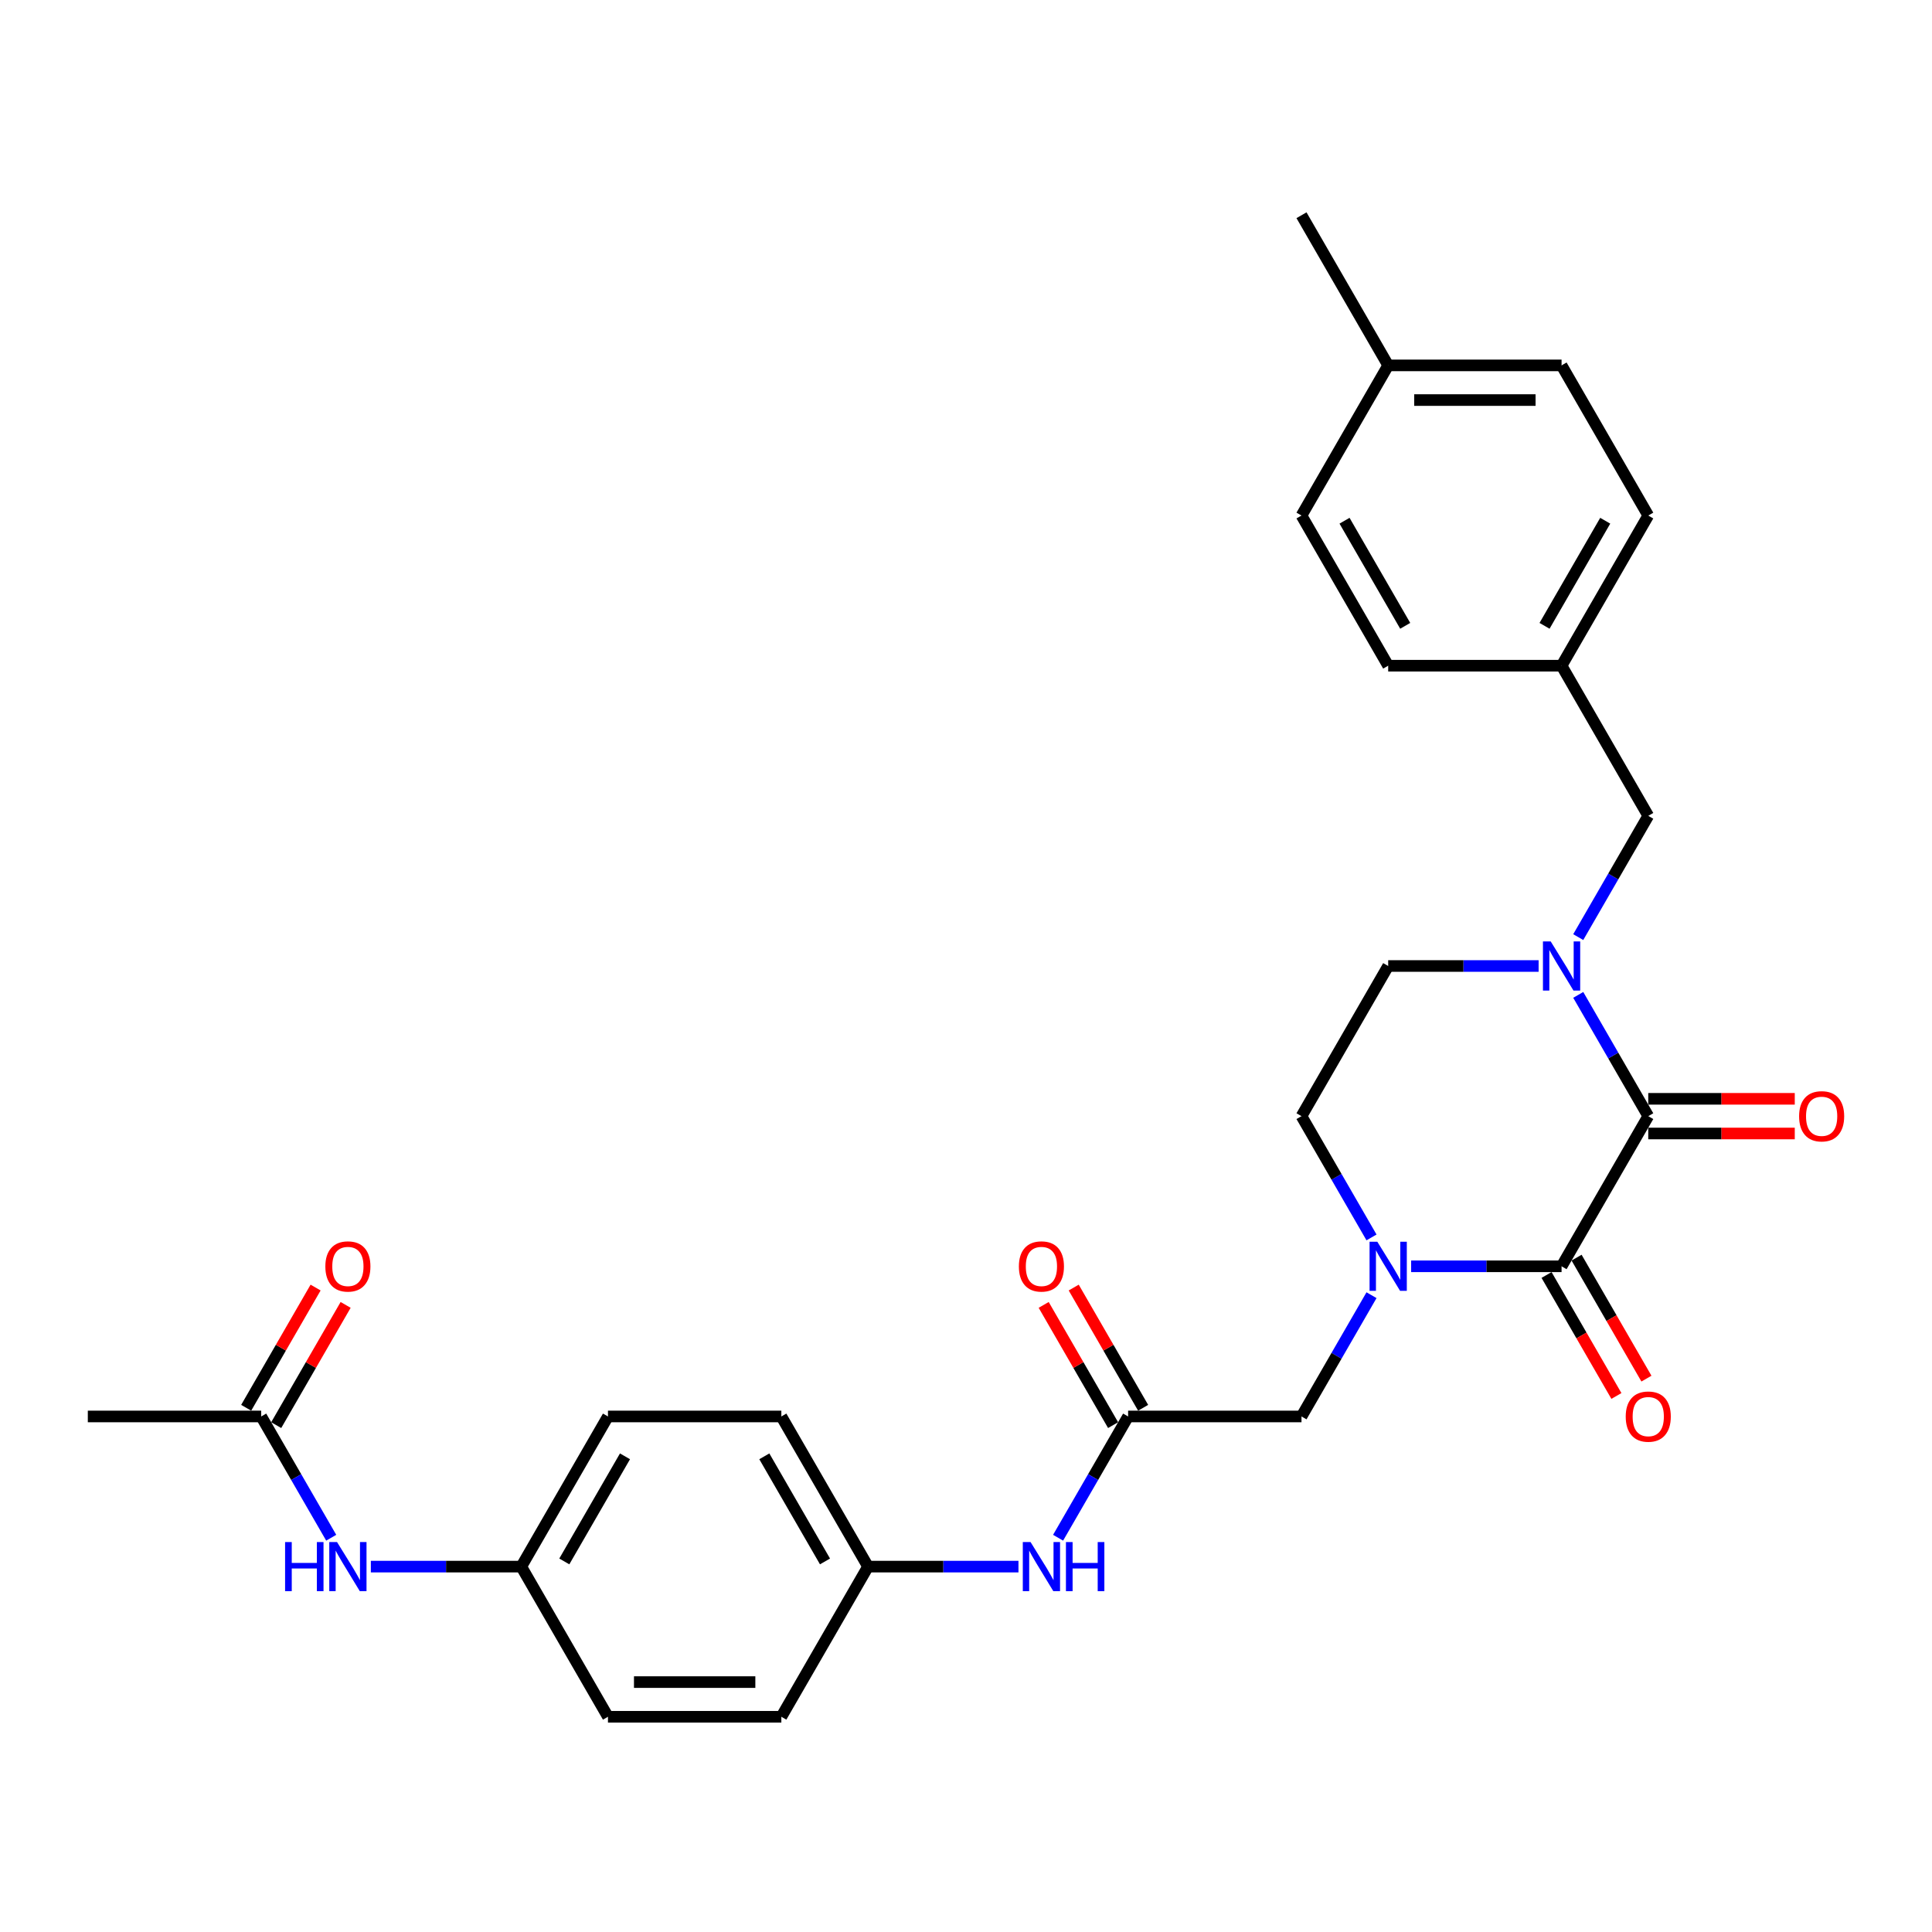 <?xml version='1.0' encoding='iso-8859-1'?>
<svg version='1.1' baseProfile='full'
              xmlns='http://www.w3.org/2000/svg'
                      xmlns:rdkit='http://www.rdkit.org/xml'
                      xmlns:xlink='http://www.w3.org/1999/xlink'
                  xml:space='preserve'
width='1000px' height='1000px' viewBox='0 0 1000 1000'>
<!-- END OF HEADER -->
<rect style='opacity:1.0;fill:#FFFFFF;stroke:none' width='1000' height='1000' x='0' y='0'> </rect>
<path class='bond-0' d='M 853.136,577.719 L 808.265,655.438' style='fill:none;fill-rule:evenodd;stroke:#000000;stroke-width:6px;stroke-linecap:butt;stroke-linejoin:miter;stroke-opacity:1' />
<path class='bond-2' d='M 853.136,577.719 L 835.017,546.335' style='fill:none;fill-rule:evenodd;stroke:#000000;stroke-width:6px;stroke-linecap:butt;stroke-linejoin:miter;stroke-opacity:1' />
<path class='bond-2' d='M 835.017,546.335 L 816.897,514.951' style='fill:none;fill-rule:evenodd;stroke:#0000FF;stroke-width:6px;stroke-linecap:butt;stroke-linejoin:miter;stroke-opacity:1' />
<path class='bond-10' d='M 853.136,586.693 L 891.053,586.693' style='fill:none;fill-rule:evenodd;stroke:#000000;stroke-width:6px;stroke-linecap:butt;stroke-linejoin:miter;stroke-opacity:1' />
<path class='bond-10' d='M 891.053,586.693 L 928.969,586.693' style='fill:none;fill-rule:evenodd;stroke:#FF0000;stroke-width:6px;stroke-linecap:butt;stroke-linejoin:miter;stroke-opacity:1' />
<path class='bond-10' d='M 853.136,568.745 L 891.053,568.745' style='fill:none;fill-rule:evenodd;stroke:#000000;stroke-width:6px;stroke-linecap:butt;stroke-linejoin:miter;stroke-opacity:1' />
<path class='bond-10' d='M 891.053,568.745 L 928.969,568.745' style='fill:none;fill-rule:evenodd;stroke:#FF0000;stroke-width:6px;stroke-linecap:butt;stroke-linejoin:miter;stroke-opacity:1' />
<path class='bond-1' d='M 808.265,655.438 L 769.335,655.438' style='fill:none;fill-rule:evenodd;stroke:#000000;stroke-width:6px;stroke-linecap:butt;stroke-linejoin:miter;stroke-opacity:1' />
<path class='bond-1' d='M 769.335,655.438 L 730.405,655.438' style='fill:none;fill-rule:evenodd;stroke:#0000FF;stroke-width:6px;stroke-linecap:butt;stroke-linejoin:miter;stroke-opacity:1' />
<path class='bond-11' d='M 800.493,659.926 L 818.572,691.238' style='fill:none;fill-rule:evenodd;stroke:#000000;stroke-width:6px;stroke-linecap:butt;stroke-linejoin:miter;stroke-opacity:1' />
<path class='bond-11' d='M 818.572,691.238 L 836.65,722.55' style='fill:none;fill-rule:evenodd;stroke:#FF0000;stroke-width:6px;stroke-linecap:butt;stroke-linejoin:miter;stroke-opacity:1' />
<path class='bond-11' d='M 816.037,650.951 L 834.115,682.264' style='fill:none;fill-rule:evenodd;stroke:#000000;stroke-width:6px;stroke-linecap:butt;stroke-linejoin:miter;stroke-opacity:1' />
<path class='bond-11' d='M 834.115,682.264 L 852.194,713.576' style='fill:none;fill-rule:evenodd;stroke:#FF0000;stroke-width:6px;stroke-linecap:butt;stroke-linejoin:miter;stroke-opacity:1' />
<path class='bond-4' d='M 709.891,670.39 L 691.771,701.774' style='fill:none;fill-rule:evenodd;stroke:#0000FF;stroke-width:6px;stroke-linecap:butt;stroke-linejoin:miter;stroke-opacity:1' />
<path class='bond-4' d='M 691.771,701.774 L 673.652,733.158' style='fill:none;fill-rule:evenodd;stroke:#000000;stroke-width:6px;stroke-linecap:butt;stroke-linejoin:miter;stroke-opacity:1' />
<path class='bond-29' d='M 709.891,640.487 L 691.771,609.103' style='fill:none;fill-rule:evenodd;stroke:#0000FF;stroke-width:6px;stroke-linecap:butt;stroke-linejoin:miter;stroke-opacity:1' />
<path class='bond-29' d='M 691.771,609.103 L 673.652,577.719' style='fill:none;fill-rule:evenodd;stroke:#000000;stroke-width:6px;stroke-linecap:butt;stroke-linejoin:miter;stroke-opacity:1' />
<path class='bond-5' d='M 816.897,485.049 L 835.017,453.665' style='fill:none;fill-rule:evenodd;stroke:#0000FF;stroke-width:6px;stroke-linecap:butt;stroke-linejoin:miter;stroke-opacity:1' />
<path class='bond-5' d='M 835.017,453.665 L 853.136,422.281' style='fill:none;fill-rule:evenodd;stroke:#000000;stroke-width:6px;stroke-linecap:butt;stroke-linejoin:miter;stroke-opacity:1' />
<path class='bond-8' d='M 796.383,500 L 757.453,500' style='fill:none;fill-rule:evenodd;stroke:#0000FF;stroke-width:6px;stroke-linecap:butt;stroke-linejoin:miter;stroke-opacity:1' />
<path class='bond-8' d='M 757.453,500 L 718.523,500' style='fill:none;fill-rule:evenodd;stroke:#000000;stroke-width:6px;stroke-linecap:butt;stroke-linejoin:miter;stroke-opacity:1' />
<path class='bond-3' d='M 583.909,733.158 L 673.652,733.158' style='fill:none;fill-rule:evenodd;stroke:#000000;stroke-width:6px;stroke-linecap:butt;stroke-linejoin:miter;stroke-opacity:1' />
<path class='bond-9' d='M 583.909,733.158 L 565.79,764.542' style='fill:none;fill-rule:evenodd;stroke:#000000;stroke-width:6px;stroke-linecap:butt;stroke-linejoin:miter;stroke-opacity:1' />
<path class='bond-9' d='M 565.79,764.542 L 547.67,795.926' style='fill:none;fill-rule:evenodd;stroke:#0000FF;stroke-width:6px;stroke-linecap:butt;stroke-linejoin:miter;stroke-opacity:1' />
<path class='bond-13' d='M 591.681,728.671 L 573.717,697.556' style='fill:none;fill-rule:evenodd;stroke:#000000;stroke-width:6px;stroke-linecap:butt;stroke-linejoin:miter;stroke-opacity:1' />
<path class='bond-13' d='M 573.717,697.556 L 555.753,666.441' style='fill:none;fill-rule:evenodd;stroke:#FF0000;stroke-width:6px;stroke-linecap:butt;stroke-linejoin:miter;stroke-opacity:1' />
<path class='bond-13' d='M 576.137,737.645 L 558.173,706.53' style='fill:none;fill-rule:evenodd;stroke:#000000;stroke-width:6px;stroke-linecap:butt;stroke-linejoin:miter;stroke-opacity:1' />
<path class='bond-13' d='M 558.173,706.53 L 540.209,675.415' style='fill:none;fill-rule:evenodd;stroke:#FF0000;stroke-width:6px;stroke-linecap:butt;stroke-linejoin:miter;stroke-opacity:1' />
<path class='bond-17' d='M 853.136,422.281 L 808.265,344.562' style='fill:none;fill-rule:evenodd;stroke:#000000;stroke-width:6px;stroke-linecap:butt;stroke-linejoin:miter;stroke-opacity:1' />
<path class='bond-6' d='M 135.197,733.158 L 153.317,764.542' style='fill:none;fill-rule:evenodd;stroke:#000000;stroke-width:6px;stroke-linecap:butt;stroke-linejoin:miter;stroke-opacity:1' />
<path class='bond-6' d='M 153.317,764.542 L 171.436,795.926' style='fill:none;fill-rule:evenodd;stroke:#0000FF;stroke-width:6px;stroke-linecap:butt;stroke-linejoin:miter;stroke-opacity:1' />
<path class='bond-14' d='M 142.969,737.645 L 160.933,706.53' style='fill:none;fill-rule:evenodd;stroke:#000000;stroke-width:6px;stroke-linecap:butt;stroke-linejoin:miter;stroke-opacity:1' />
<path class='bond-14' d='M 160.933,706.53 L 178.897,675.415' style='fill:none;fill-rule:evenodd;stroke:#FF0000;stroke-width:6px;stroke-linecap:butt;stroke-linejoin:miter;stroke-opacity:1' />
<path class='bond-14' d='M 127.425,728.671 L 145.389,697.556' style='fill:none;fill-rule:evenodd;stroke:#000000;stroke-width:6px;stroke-linecap:butt;stroke-linejoin:miter;stroke-opacity:1' />
<path class='bond-14' d='M 145.389,697.556 L 163.353,666.441' style='fill:none;fill-rule:evenodd;stroke:#FF0000;stroke-width:6px;stroke-linecap:butt;stroke-linejoin:miter;stroke-opacity:1' />
<path class='bond-27' d='M 135.197,733.158 L 45.455,733.158' style='fill:none;fill-rule:evenodd;stroke:#000000;stroke-width:6px;stroke-linecap:butt;stroke-linejoin:miter;stroke-opacity:1' />
<path class='bond-7' d='M 673.652,577.719 L 718.523,500' style='fill:none;fill-rule:evenodd;stroke:#000000;stroke-width:6px;stroke-linecap:butt;stroke-linejoin:miter;stroke-opacity:1' />
<path class='bond-15' d='M 527.156,810.877 L 488.226,810.877' style='fill:none;fill-rule:evenodd;stroke:#0000FF;stroke-width:6px;stroke-linecap:butt;stroke-linejoin:miter;stroke-opacity:1' />
<path class='bond-15' d='M 488.226,810.877 L 449.296,810.877' style='fill:none;fill-rule:evenodd;stroke:#000000;stroke-width:6px;stroke-linecap:butt;stroke-linejoin:miter;stroke-opacity:1' />
<path class='bond-12' d='M 191.95,810.877 L 230.88,810.877' style='fill:none;fill-rule:evenodd;stroke:#0000FF;stroke-width:6px;stroke-linecap:butt;stroke-linejoin:miter;stroke-opacity:1' />
<path class='bond-12' d='M 230.88,810.877 L 269.811,810.877' style='fill:none;fill-rule:evenodd;stroke:#000000;stroke-width:6px;stroke-linecap:butt;stroke-linejoin:miter;stroke-opacity:1' />
<path class='bond-21' d='M 449.296,810.877 L 404.424,888.596' style='fill:none;fill-rule:evenodd;stroke:#000000;stroke-width:6px;stroke-linecap:butt;stroke-linejoin:miter;stroke-opacity:1' />
<path class='bond-22' d='M 449.296,810.877 L 404.424,733.158' style='fill:none;fill-rule:evenodd;stroke:#000000;stroke-width:6px;stroke-linecap:butt;stroke-linejoin:miter;stroke-opacity:1' />
<path class='bond-22' d='M 427.021,808.193 L 395.611,753.79' style='fill:none;fill-rule:evenodd;stroke:#000000;stroke-width:6px;stroke-linecap:butt;stroke-linejoin:miter;stroke-opacity:1' />
<path class='bond-16' d='M 269.811,810.877 L 314.682,733.158' style='fill:none;fill-rule:evenodd;stroke:#000000;stroke-width:6px;stroke-linecap:butt;stroke-linejoin:miter;stroke-opacity:1' />
<path class='bond-16' d='M 292.085,808.193 L 323.495,753.79' style='fill:none;fill-rule:evenodd;stroke:#000000;stroke-width:6px;stroke-linecap:butt;stroke-linejoin:miter;stroke-opacity:1' />
<path class='bond-31' d='M 269.811,810.877 L 314.682,888.596' style='fill:none;fill-rule:evenodd;stroke:#000000;stroke-width:6px;stroke-linecap:butt;stroke-linejoin:miter;stroke-opacity:1' />
<path class='bond-23' d='M 808.265,344.562 L 718.523,344.562' style='fill:none;fill-rule:evenodd;stroke:#000000;stroke-width:6px;stroke-linecap:butt;stroke-linejoin:miter;stroke-opacity:1' />
<path class='bond-24' d='M 808.265,344.562 L 853.136,266.842' style='fill:none;fill-rule:evenodd;stroke:#000000;stroke-width:6px;stroke-linecap:butt;stroke-linejoin:miter;stroke-opacity:1' />
<path class='bond-24' d='M 799.452,323.929 L 830.862,269.526' style='fill:none;fill-rule:evenodd;stroke:#000000;stroke-width:6px;stroke-linecap:butt;stroke-linejoin:miter;stroke-opacity:1' />
<path class='bond-18' d='M 718.523,189.123 L 808.265,189.123' style='fill:none;fill-rule:evenodd;stroke:#000000;stroke-width:6px;stroke-linecap:butt;stroke-linejoin:miter;stroke-opacity:1' />
<path class='bond-18' d='M 731.984,207.072 L 794.804,207.072' style='fill:none;fill-rule:evenodd;stroke:#000000;stroke-width:6px;stroke-linecap:butt;stroke-linejoin:miter;stroke-opacity:1' />
<path class='bond-28' d='M 718.523,189.123 L 673.652,111.404' style='fill:none;fill-rule:evenodd;stroke:#000000;stroke-width:6px;stroke-linecap:butt;stroke-linejoin:miter;stroke-opacity:1' />
<path class='bond-30' d='M 718.523,189.123 L 673.652,266.842' style='fill:none;fill-rule:evenodd;stroke:#000000;stroke-width:6px;stroke-linecap:butt;stroke-linejoin:miter;stroke-opacity:1' />
<path class='bond-19' d='M 314.682,888.596 L 404.424,888.596' style='fill:none;fill-rule:evenodd;stroke:#000000;stroke-width:6px;stroke-linecap:butt;stroke-linejoin:miter;stroke-opacity:1' />
<path class='bond-19' d='M 328.143,870.648 L 390.963,870.648' style='fill:none;fill-rule:evenodd;stroke:#000000;stroke-width:6px;stroke-linecap:butt;stroke-linejoin:miter;stroke-opacity:1' />
<path class='bond-20' d='M 314.682,733.158 L 404.424,733.158' style='fill:none;fill-rule:evenodd;stroke:#000000;stroke-width:6px;stroke-linecap:butt;stroke-linejoin:miter;stroke-opacity:1' />
<path class='bond-26' d='M 718.523,344.562 L 673.652,266.842' style='fill:none;fill-rule:evenodd;stroke:#000000;stroke-width:6px;stroke-linecap:butt;stroke-linejoin:miter;stroke-opacity:1' />
<path class='bond-26' d='M 727.336,323.929 L 695.926,269.526' style='fill:none;fill-rule:evenodd;stroke:#000000;stroke-width:6px;stroke-linecap:butt;stroke-linejoin:miter;stroke-opacity:1' />
<path class='bond-25' d='M 853.136,266.842 L 808.265,189.123' style='fill:none;fill-rule:evenodd;stroke:#000000;stroke-width:6px;stroke-linecap:butt;stroke-linejoin:miter;stroke-opacity:1' />
<path  class='atom-2' d='M 712.905 642.731
L 721.233 656.192
Q 722.059 657.52, 723.387 659.926
Q 724.715 662.331, 724.787 662.474
L 724.787 642.731
L 728.161 642.731
L 728.161 668.146
L 724.679 668.146
L 715.741 653.428
Q 714.7 651.705, 713.587 649.731
Q 712.51 647.757, 712.187 647.146
L 712.187 668.146
L 708.885 668.146
L 708.885 642.731
L 712.905 642.731
' fill='#0000FF'/>
<path  class='atom-3' d='M 802.647 487.292
L 810.976 500.754
Q 811.801 502.082, 813.129 504.487
Q 814.458 506.892, 814.529 507.036
L 814.529 487.292
L 817.904 487.292
L 817.904 512.708
L 814.422 512.708
L 805.483 497.99
Q 804.442 496.267, 803.329 494.292
Q 802.253 492.318, 801.929 491.708
L 801.929 512.708
L 798.627 512.708
L 798.627 487.292
L 802.647 487.292
' fill='#0000FF'/>
<path  class='atom-10' d='M 533.42 798.169
L 541.748 811.631
Q 542.574 812.959, 543.902 815.364
Q 545.23 817.769, 545.302 817.913
L 545.302 798.169
L 548.676 798.169
L 548.676 823.584
L 545.194 823.584
L 536.256 808.867
Q 535.215 807.144, 534.102 805.169
Q 533.025 803.195, 532.702 802.585
L 532.702 823.584
L 529.4 823.584
L 529.4 798.169
L 533.42 798.169
' fill='#0000FF'/>
<path  class='atom-10' d='M 551.728 798.169
L 555.174 798.169
L 555.174 808.974
L 568.168 808.974
L 568.168 798.169
L 571.614 798.169
L 571.614 823.584
L 568.168 823.584
L 568.168 811.846
L 555.174 811.846
L 555.174 823.584
L 551.728 823.584
L 551.728 798.169
' fill='#0000FF'/>
<path  class='atom-11' d='M 931.212 577.791
Q 931.212 571.689, 934.228 568.278
Q 937.243 564.868, 942.879 564.868
Q 948.515 564.868, 951.53 568.278
Q 954.545 571.689, 954.545 577.791
Q 954.545 583.965, 951.494 587.483
Q 948.443 590.965, 942.879 590.965
Q 937.279 590.965, 934.228 587.483
Q 931.212 584.001, 931.212 577.791
M 942.879 588.093
Q 946.756 588.093, 948.838 585.509
Q 950.956 582.888, 950.956 577.791
Q 950.956 572.801, 948.838 570.289
Q 946.756 567.74, 942.879 567.74
Q 939.002 567.74, 936.884 570.253
Q 934.802 572.765, 934.802 577.791
Q 934.802 582.924, 936.884 585.509
Q 939.002 588.093, 942.879 588.093
' fill='#FF0000'/>
<path  class='atom-12' d='M 841.47 733.229
Q 841.47 727.127, 844.485 723.717
Q 847.501 720.307, 853.136 720.307
Q 858.772 720.307, 861.788 723.717
Q 864.803 727.127, 864.803 733.229
Q 864.803 739.404, 861.752 742.922
Q 858.701 746.404, 853.136 746.404
Q 847.537 746.404, 844.485 742.922
Q 841.47 739.44, 841.47 733.229
M 853.136 743.532
Q 857.013 743.532, 859.095 740.947
Q 861.213 738.327, 861.213 733.229
Q 861.213 728.24, 859.095 725.727
Q 857.013 723.178, 853.136 723.178
Q 849.26 723.178, 847.142 725.691
Q 845.06 728.204, 845.06 733.229
Q 845.06 738.363, 847.142 740.947
Q 849.26 743.532, 853.136 743.532
' fill='#FF0000'/>
<path  class='atom-13' d='M 147.563 798.169
L 151.01 798.169
L 151.01 808.974
L 164.004 808.974
L 164.004 798.169
L 167.45 798.169
L 167.45 823.584
L 164.004 823.584
L 164.004 811.846
L 151.01 811.846
L 151.01 823.584
L 147.563 823.584
L 147.563 798.169
' fill='#0000FF'/>
<path  class='atom-13' d='M 174.45 798.169
L 182.778 811.631
Q 183.604 812.959, 184.932 815.364
Q 186.26 817.769, 186.332 817.913
L 186.332 798.169
L 189.707 798.169
L 189.707 823.584
L 186.225 823.584
L 177.286 808.867
Q 176.245 807.144, 175.132 805.169
Q 174.055 803.195, 173.732 802.585
L 173.732 823.584
L 170.43 823.584
L 170.43 798.169
L 174.45 798.169
' fill='#0000FF'/>
<path  class='atom-14' d='M 527.371 655.51
Q 527.371 649.408, 530.387 645.998
Q 533.402 642.587, 539.038 642.587
Q 544.674 642.587, 547.689 645.998
Q 550.704 649.408, 550.704 655.51
Q 550.704 661.685, 547.653 665.202
Q 544.602 668.684, 539.038 668.684
Q 533.438 668.684, 530.387 665.202
Q 527.371 661.72, 527.371 655.51
M 539.038 665.813
Q 542.915 665.813, 544.997 663.228
Q 547.115 660.608, 547.115 655.51
Q 547.115 650.521, 544.997 648.008
Q 542.915 645.459, 539.038 645.459
Q 535.161 645.459, 533.043 647.972
Q 530.961 650.485, 530.961 655.51
Q 530.961 660.644, 533.043 663.228
Q 535.161 665.813, 539.038 665.813
' fill='#FF0000'/>
<path  class='atom-15' d='M 168.402 655.51
Q 168.402 649.408, 171.417 645.998
Q 174.432 642.587, 180.068 642.587
Q 185.704 642.587, 188.719 645.998
Q 191.735 649.408, 191.735 655.51
Q 191.735 661.685, 188.683 665.202
Q 185.632 668.684, 180.068 668.684
Q 174.468 668.684, 171.417 665.202
Q 168.402 661.72, 168.402 655.51
M 180.068 665.813
Q 183.945 665.813, 186.027 663.228
Q 188.145 660.608, 188.145 655.51
Q 188.145 650.521, 186.027 648.008
Q 183.945 645.459, 180.068 645.459
Q 176.191 645.459, 174.073 647.972
Q 171.991 650.485, 171.991 655.51
Q 171.991 660.644, 174.073 663.228
Q 176.191 665.813, 180.068 665.813
' fill='#FF0000'/>
</svg>
